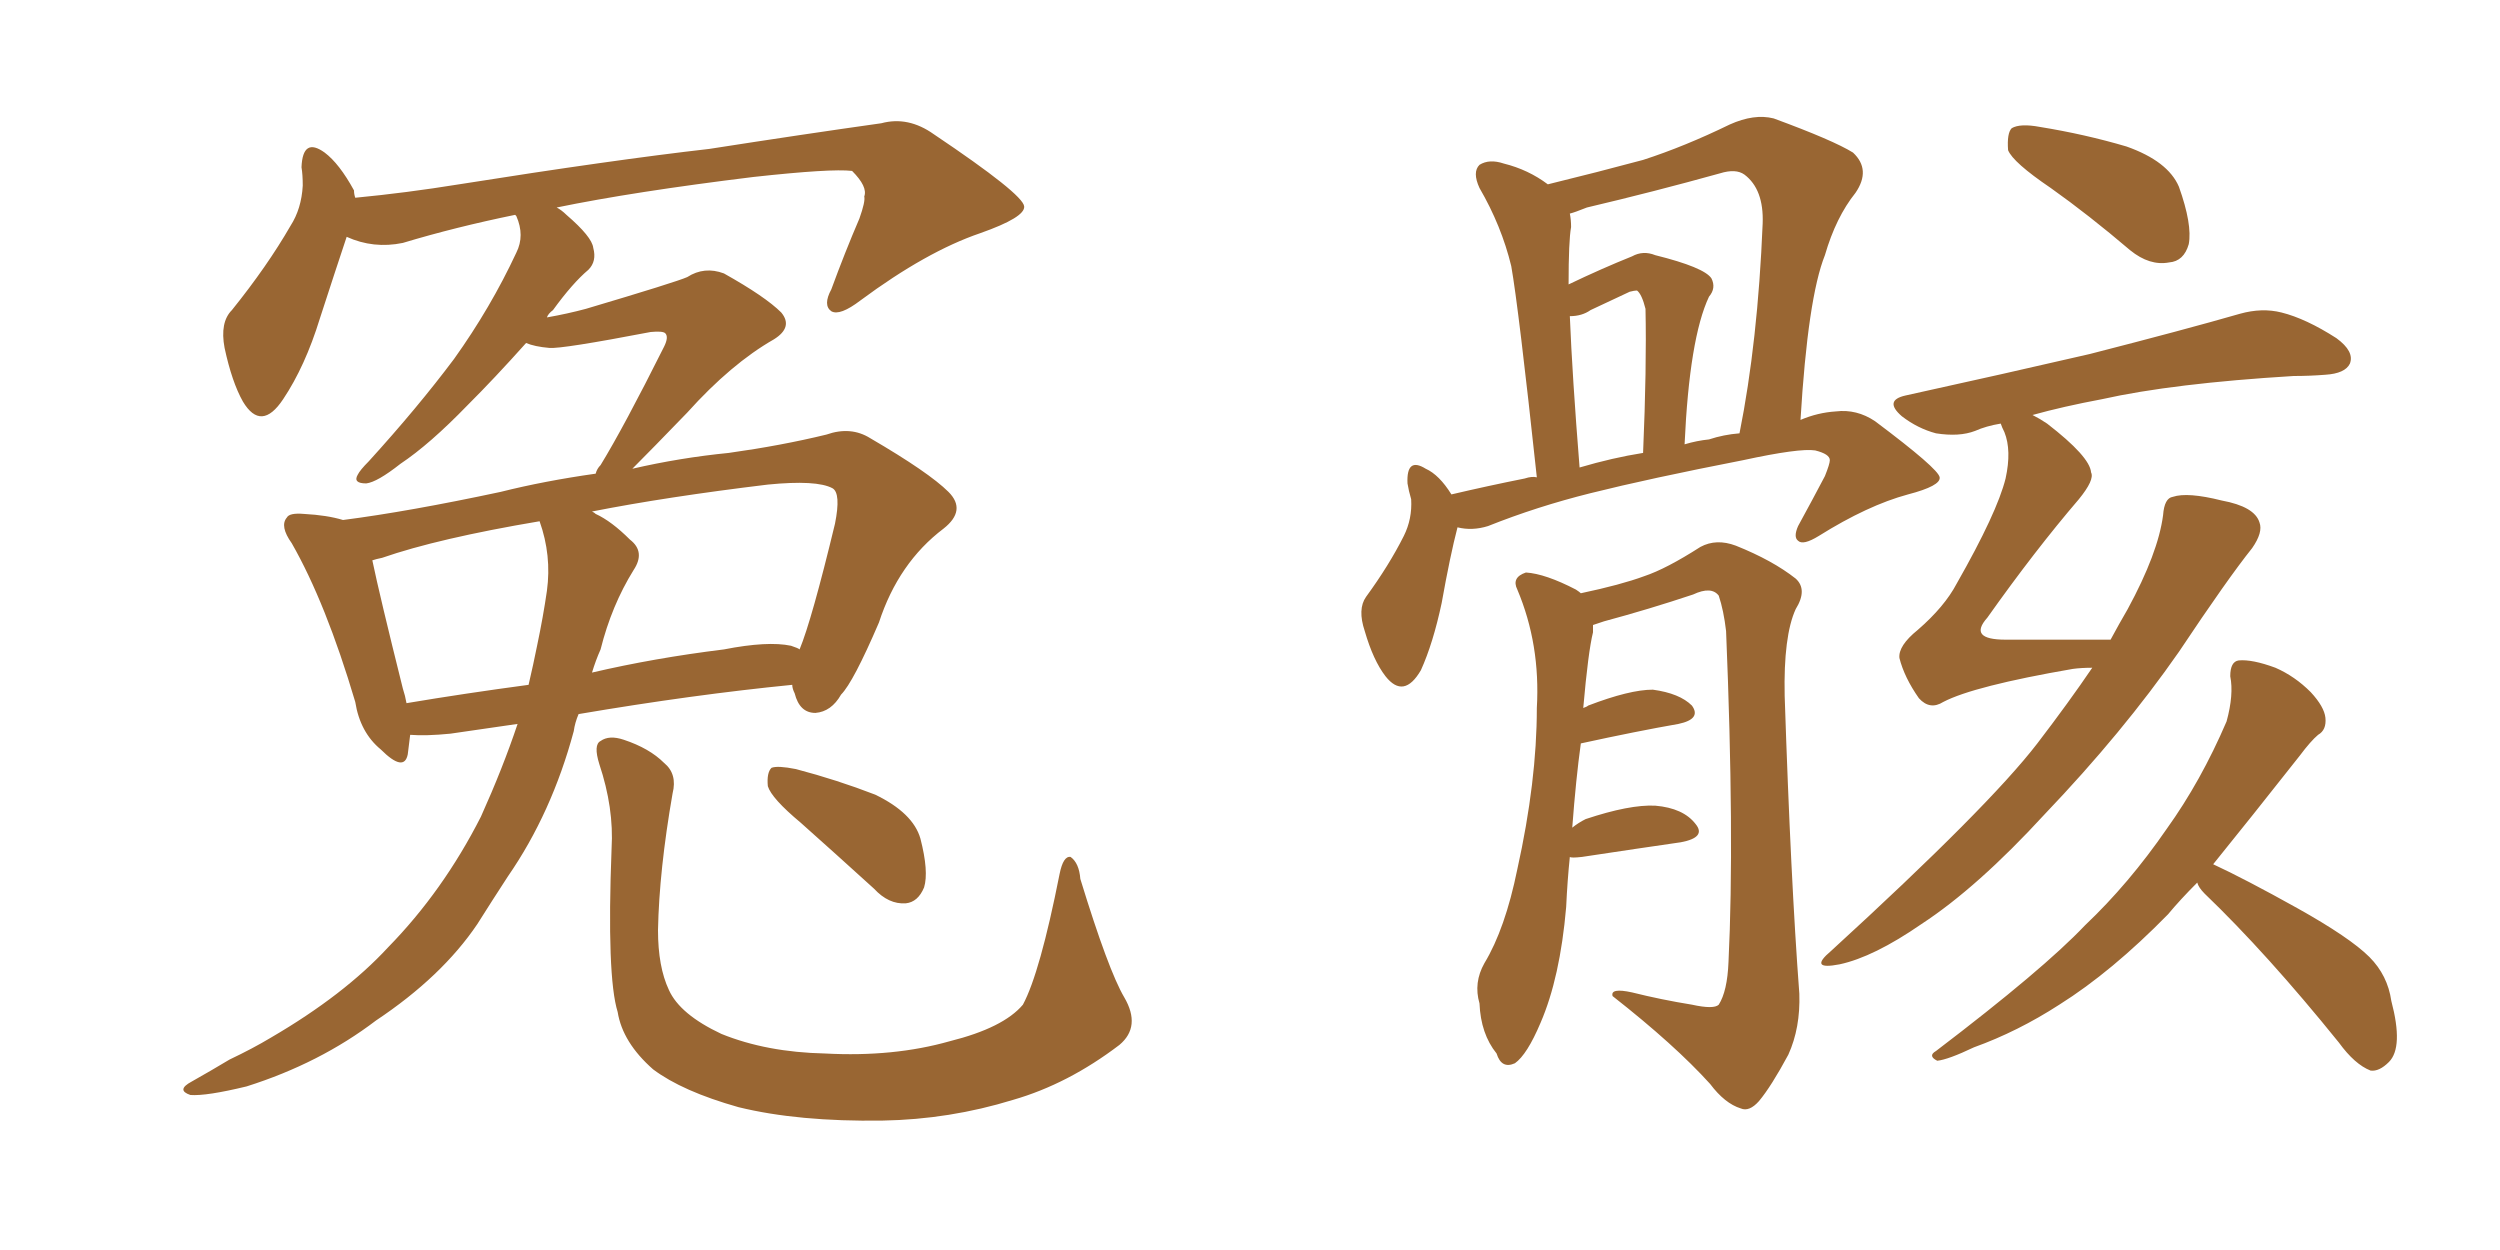 <svg xmlns="http://www.w3.org/2000/svg" xmlns:xlink="http://www.w3.org/1999/xlink" width="300" height="150"><path fill="#996633" padding="10" d="M62.11 86.87L62.11 86.87Q58.15 87.45 54.05 88.04L54.05 88.04Q51.12 88.33 49.22 88.18L49.22 88.18Q49.07 89.50 48.93 90.53L48.93 90.53Q48.49 92.72 45.70 89.94L45.70 89.94Q43.21 87.89 42.63 84.23L42.63 84.23Q39.11 72.36 35.01 65.19L35.01 65.19Q33.54 63.13 34.42 62.11L34.42 62.11Q34.72 61.52 36.47 61.67L36.47 61.67Q39.26 61.82 41.16 62.40L41.16 62.40Q49.07 61.38 60.06 59.03L60.06 59.03Q65.33 57.71 71.48 56.84L71.48 56.84Q71.63 56.25 72.07 55.81L72.07 55.81Q74.85 51.27 79.69 41.60L79.69 41.60Q80.27 40.43 79.83 39.99L79.83 39.99Q79.54 39.70 78.08 39.84L78.08 39.84Q67.38 41.89 65.92 41.75L65.92 41.75Q64.16 41.60 63.13 41.16L63.13 41.16Q59.33 45.41 56.10 48.63L56.10 48.63Q51.56 53.32 48.05 55.66L48.05 55.66Q45.26 57.86 43.95 58.01L43.95 58.01Q42.33 58.01 42.92 56.98L42.92 56.98Q43.21 56.40 44.24 55.37L44.24 55.37Q50.10 48.93 54.49 43.07L54.49 43.07Q58.89 36.91 61.96 30.32L61.96 30.32Q62.99 28.27 61.96 25.93L61.96 25.93Q61.82 25.78 61.82 25.78L61.82 25.78Q54.64 27.25 48.34 29.15L48.34 29.15Q44.82 29.88 41.60 28.42L41.60 28.42Q40.28 32.37 38.38 38.23L38.38 38.23Q36.62 43.95 33.98 47.90L33.98 47.90Q31.35 51.86 29.15 48.19L29.15 48.19Q27.83 45.85 26.95 41.75L26.95 41.75Q26.37 38.67 27.83 37.21L27.83 37.21Q32.08 31.93 34.86 27.10L34.86 27.10Q36.18 25.05 36.33 22.27L36.33 22.27Q36.33 20.95 36.18 20.07L36.18 20.07Q36.33 16.41 38.96 18.31L38.96 18.31Q40.72 19.63 42.48 22.85L42.48 22.85Q42.48 23.29 42.63 23.73L42.63 23.73Q48.78 23.14 55.08 22.12L55.08 22.12Q73.54 19.19 85.11 17.87L85.11 17.87Q96.39 16.11 105.76 14.79L105.76 14.79Q108.98 13.92 112.06 16.11L112.06 16.11Q122.75 23.29 122.90 24.76L122.90 24.76Q123.05 26.07 117.63 27.98L117.63 27.98Q111.18 30.18 103.27 36.04L103.27 36.04Q100.78 37.94 99.76 37.35L99.76 37.35Q98.73 36.62 99.76 34.72L99.76 34.72Q101.37 30.32 103.13 26.22L103.13 26.22Q103.86 24.17 103.71 23.58L103.71 23.58Q104.15 22.41 102.25 20.51L102.25 20.51Q99.76 20.21 90.38 21.24L90.38 21.24Q76.03 23.00 66.80 24.90L66.80 24.90Q67.38 25.20 67.97 25.78L67.97 25.78Q71.04 28.42 71.19 29.74L71.19 29.74Q71.63 31.35 70.61 32.37L70.61 32.37Q68.70 33.98 66.36 37.21L66.36 37.21Q65.77 37.65 65.63 38.09L65.63 38.09Q68.12 37.65 70.31 37.06L70.31 37.06Q81.15 33.84 82.47 33.25L82.47 33.25Q84.52 31.93 86.87 32.81L86.87 32.81Q91.85 35.60 93.75 37.50L93.75 37.50Q95.21 39.26 92.87 40.72L92.87 40.72Q87.74 43.65 82.47 49.51L82.47 49.51Q78.22 53.91 75.88 56.25L75.88 56.25Q81.59 54.93 87.45 54.35L87.45 54.35Q93.75 53.47 99.17 52.15L99.17 52.15Q102.10 51.12 104.44 52.59L104.44 52.59Q111.47 56.69 113.82 59.03L113.82 59.03Q116.02 61.23 113.23 63.43L113.23 63.43Q107.81 67.53 105.47 74.71L105.47 74.71Q102.39 81.88 100.93 83.35L100.93 83.35Q99.76 85.40 97.85 85.55L97.85 85.55Q95.95 85.55 95.36 83.20L95.36 83.20Q95.07 82.62 95.07 82.18L95.07 82.18Q83.20 83.35 69.43 85.69L69.43 85.69Q68.99 86.72 68.85 87.74L68.85 87.74Q66.21 97.56 60.94 105.18L60.94 105.18Q59.03 108.11 57.28 110.89L57.28 110.89Q53.03 117.19 45.12 122.46L45.12 122.46Q38.38 127.59 29.59 130.37L29.59 130.37Q24.76 131.54 22.85 131.40L22.85 131.40Q21.09 130.81 23.00 129.79L23.00 129.79Q25.34 128.47 27.54 127.15L27.54 127.15Q30.32 125.83 32.52 124.51L32.52 124.51Q41.31 119.38 46.58 113.67L46.58 113.67Q53.17 106.93 57.71 98.00L57.71 98.00Q60.35 92.14 62.11 86.87ZM72.07 77.93L72.07 77.93Q71.48 79.25 71.04 80.71L71.04 80.71Q78.52 78.96 86.87 77.93L86.87 77.93Q92.14 76.90 94.92 77.49L94.92 77.49Q95.80 77.78 95.95 77.93L95.95 77.93Q97.41 74.41 100.20 62.84L100.20 62.84Q100.93 59.18 99.90 58.59L99.90 58.59Q98.00 57.57 92.14 58.15L92.14 58.15Q79.98 59.62 71.04 61.38L71.04 61.38Q71.34 61.52 71.48 61.67L71.48 61.67Q73.39 62.55 75.59 64.75L75.59 64.75Q77.49 66.21 76.03 68.41L76.03 68.41Q73.39 72.66 72.07 77.93ZM65.63 70.90L65.63 70.90Q66.21 66.65 64.75 62.55L64.75 62.55Q52.59 64.60 45.85 66.94L45.85 66.94Q45.12 67.09 44.68 67.24L44.68 67.24Q45.56 71.48 48.34 82.62L48.34 82.62Q48.63 83.50 48.78 84.38L48.78 84.38Q55.81 83.20 63.43 82.18L63.43 82.18Q64.01 79.69 64.45 77.49L64.45 77.49Q65.19 73.97 65.63 70.90ZM134.91 119.68L134.91 119.68Q136.96 123.19 134.33 125.39L134.33 125.39Q128.17 130.08 121.58 131.98L121.58 131.98Q113.96 134.33 105.91 134.47L105.91 134.47Q95.80 134.62 88.62 132.86L88.62 132.86Q81.88 130.96 78.37 128.32L78.37 128.32Q74.71 125.10 74.12 121.44L74.12 121.44Q72.80 117.19 73.39 101.81L73.39 101.81Q73.68 96.97 71.92 91.70L71.92 91.70Q71.19 89.36 72.07 88.92L72.07 88.92Q73.10 88.18 74.85 88.77L74.85 88.77Q77.93 89.79 79.69 91.55L79.69 91.55Q81.30 92.87 80.71 95.21L80.71 95.21Q79.10 104.44 78.96 111.62L78.96 111.62Q78.96 116.02 80.27 118.80L80.27 118.80Q81.59 121.73 86.57 124.07L86.57 124.07Q91.99 126.27 99.02 126.42L99.02 126.42Q107.23 126.86 113.96 124.95L113.96 124.95Q120.41 123.34 122.75 120.56L122.75 120.56Q124.80 116.75 127.15 104.88L127.15 104.88Q127.59 102.69 128.47 102.83L128.47 102.83Q129.49 103.56 129.64 105.47L129.64 105.47Q133.01 116.46 134.91 119.68ZM96.09 98.73L96.09 98.73L96.09 98.73Q92.58 95.80 92.14 94.34L92.14 94.34Q91.99 92.72 92.58 92.14L92.58 92.14Q93.31 91.85 95.51 92.29L95.51 92.29Q100.49 93.60 105.03 95.36L105.03 95.36Q109.57 97.56 110.45 100.63L110.45 100.63Q111.47 104.59 110.89 106.49L110.89 106.49Q110.16 108.25 108.69 108.40L108.69 108.40Q106.64 108.54 104.88 106.64L104.88 106.64Q100.20 102.39 96.09 98.73ZM174.90 63.28L174.90 63.28Q174.02 66.65 173.00 72.36L173.00 72.36Q171.97 77.20 170.51 80.42L170.51 80.42Q168.46 83.94 166.26 81.15L166.26 81.15Q164.79 79.25 163.77 75.73L163.77 75.73Q162.89 73.10 163.92 71.63L163.92 71.63Q166.70 67.82 168.46 64.31L168.46 64.31Q169.48 62.26 169.34 59.91L169.34 59.91Q169.04 58.89 168.90 58.01L168.90 58.01Q168.75 54.79 171.09 56.25L171.09 56.25Q172.71 56.98 174.17 59.33L174.17 59.33Q178.56 58.30 182.96 57.42L182.96 57.42Q183.84 57.13 184.42 57.28L184.42 57.28Q182.23 36.91 181.35 31.93L181.35 31.93Q180.18 27.10 177.54 22.56L177.54 22.56Q176.66 20.65 177.54 19.78L177.54 19.78Q178.71 19.04 180.47 19.63L180.47 19.63Q183.40 20.36 185.74 22.12L185.74 22.12Q191.75 20.65 197.17 19.19L197.17 19.19Q202.15 17.58 207.57 14.94L207.57 14.94Q210.50 13.62 212.84 14.21L212.84 14.21Q220.02 16.85 222.36 18.31L222.36 18.31Q224.56 20.36 222.66 23.14L222.66 23.14Q220.31 26.07 218.99 30.62L218.99 30.62Q216.94 35.74 216.06 50.39L216.06 50.39Q218.12 49.51 220.31 49.37L220.31 49.37Q222.80 49.07 225 50.54L225 50.54Q232.62 56.25 232.76 57.28L232.76 57.28Q232.91 58.30 228.96 59.33L228.96 59.33Q224.12 60.64 218.26 64.31L218.26 64.31Q216.36 65.48 215.77 64.89L215.77 64.89Q215.19 64.45 215.77 63.13L215.77 63.13Q217.53 59.91 218.99 57.13L218.99 57.13Q219.58 55.66 219.58 55.22L219.58 55.22Q219.58 54.49 217.82 54.05L217.82 54.05Q215.92 53.76 209.18 55.22L209.18 55.22Q197.90 57.42 190.87 59.18L190.87 59.18Q184.42 60.79 178.56 63.13L178.56 63.13Q176.66 63.72 174.90 63.28ZM205.08 52.73L205.08 52.73Q206.84 52.15 208.74 52.00L208.74 52.00Q210.94 41.02 211.52 26.81L211.52 26.81Q211.67 22.71 209.33 20.95L209.33 20.95Q208.30 20.21 206.40 20.80L206.40 20.80Q198.49 23.00 190.43 24.90L190.43 24.90Q188.96 25.49 188.38 25.63L188.38 25.63Q188.53 26.37 188.53 27.25L188.53 27.25Q188.23 28.86 188.23 34.13L188.23 34.13Q192.19 32.23 195.85 30.76L195.85 30.76Q197.17 30.03 198.63 30.62L198.63 30.62Q204.49 32.08 205.37 33.40L205.37 33.40Q205.96 34.57 205.08 35.60L205.08 35.60Q202.73 40.58 202.15 53.32L202.15 53.32Q203.61 52.88 205.08 52.73ZM189.55 56.10L189.55 56.10Q193.51 54.93 197.17 54.35L197.17 54.35Q197.61 44.09 197.46 37.06L197.46 37.06Q197.02 35.30 196.44 34.86L196.44 34.86Q196.14 34.86 195.56 35.01L195.56 35.01Q193.07 36.18 190.87 37.21L190.87 37.21Q189.84 37.94 188.38 37.94L188.38 37.94Q188.67 45.12 189.55 56.10ZM188.38 102.83L188.38 102.83Q188.09 105.62 187.94 108.84L187.94 108.84Q187.21 117.33 184.86 122.75L184.86 122.75Q183.25 126.56 181.79 127.59L181.79 127.59Q180.18 128.32 179.59 126.42L179.59 126.42Q177.69 124.07 177.54 120.41L177.54 120.41Q176.81 117.92 178.13 115.58L178.13 115.58Q180.62 111.47 182.08 104.30L182.08 104.30Q184.42 93.75 184.42 84.96L184.42 84.96Q184.86 77.34 182.08 70.75L182.08 70.75Q181.35 69.29 183.11 68.70L183.11 68.70Q185.45 68.85 189.11 70.75L189.11 70.75Q189.55 71.04 189.70 71.19L189.70 71.19Q194.53 70.17 197.31 69.14L197.31 69.14Q199.95 68.26 204.05 65.63L204.05 65.63Q205.96 64.60 208.30 65.48L208.30 65.48Q212.70 67.24 215.48 69.43L215.48 69.43Q216.94 70.75 215.48 73.10L215.48 73.10Q214.01 76.32 214.16 83.50L214.16 83.50Q214.89 105.62 215.92 119.24L215.92 119.24Q216.06 123.34 214.60 126.56L214.60 126.56Q212.55 130.37 211.08 132.13L211.08 132.13Q209.91 133.45 208.89 133.01L208.89 133.01Q206.98 132.42 205.22 130.08L205.22 130.08Q200.98 125.39 193.51 119.53L193.51 119.53Q193.21 118.51 195.85 119.09L195.85 119.09Q199.37 119.97 203.03 120.56L203.03 120.56Q205.66 121.14 206.25 120.56L206.25 120.56Q207.28 118.95 207.42 115.43L207.42 115.43Q208.15 100.49 207.13 75.73L207.13 75.73Q206.84 73.24 206.25 71.48L206.25 71.48Q205.37 70.31 203.17 71.34L203.17 71.34Q197.90 73.10 192.48 74.56L192.48 74.56Q191.60 74.85 191.16 75L191.16 75Q191.16 75.29 191.16 75.88L191.16 75.88Q190.58 78.22 189.99 84.96L189.99 84.96Q190.43 84.81 190.58 84.67L190.58 84.67Q195.56 82.76 198.34 82.76L198.34 82.76Q201.56 83.20 203.03 84.67L203.03 84.67Q204.20 86.28 201.42 86.87L201.42 86.87Q196.44 87.74 189.70 89.21L189.70 89.21Q189.11 93.46 188.67 99.32L188.67 99.32Q189.40 98.73 190.28 98.29L190.28 98.29Q195.56 96.53 198.63 96.68L198.63 96.68Q202.00 96.97 203.47 98.88L203.47 98.88Q204.79 100.49 201.71 101.07L201.71 101.07Q196.58 101.81 189.84 102.83L189.84 102.83Q188.53 102.98 188.38 102.83ZM246.09 22.56L246.09 22.56Q241.55 19.48 240.97 18.02L240.97 18.02Q240.82 15.97 241.41 15.38L241.41 15.38Q242.43 14.79 244.78 15.23L244.78 15.23Q250.20 16.11 255.18 17.58L255.18 17.58Q260.16 19.34 261.47 22.41L261.47 22.41Q263.09 26.95 262.65 29.30L262.65 29.30Q262.06 31.35 260.30 31.49L260.30 31.49Q257.96 31.93 255.62 30.03L255.62 30.03Q250.63 25.78 246.09 22.56ZM251.07 80.13L251.07 80.13Q249.76 80.13 248.73 80.27L248.73 80.27Q236.87 82.32 233.20 84.23L233.20 84.23Q231.59 85.25 230.27 83.79L230.27 83.79Q228.52 81.30 227.93 78.96L227.93 78.96Q227.78 77.49 230.13 75.59L230.13 75.59Q233.35 72.80 234.81 70.02L234.81 70.02Q239.65 61.52 240.67 57.42L240.67 57.42Q241.41 54.05 240.53 51.86L240.53 51.86Q240.23 51.27 240.09 50.83L240.09 50.83Q238.33 51.12 237.01 51.71L237.01 51.71Q235.11 52.44 232.32 52.00L232.32 52.00Q230.13 51.42 228.22 49.95L228.22 49.95Q226.03 48.05 228.66 47.46L228.66 47.46Q240.67 44.82 250.78 42.48L250.78 42.48Q262.21 39.55 268.80 37.65L268.80 37.65Q271.44 36.91 273.78 37.50L273.78 37.50Q276.71 38.23 280.37 40.58L280.37 40.58Q282.57 42.19 281.98 43.65L281.98 43.65Q281.40 44.82 279.05 44.97L279.05 44.97Q277.15 45.12 275.24 45.12L275.24 45.12Q260.74 46.00 252.25 47.90L252.25 47.90Q247.56 48.78 243.90 49.80L243.90 49.80Q244.78 50.24 245.65 50.83L245.65 50.83Q250.78 54.79 250.93 56.69L250.93 56.69Q251.37 57.57 249.46 59.91L249.46 59.91Q244.19 66.06 238.48 74.12L238.48 74.12Q236.13 76.76 240.67 76.76L240.67 76.76Q246.24 76.76 253.27 76.76L253.27 76.76Q254.30 74.85 255.32 73.10L255.32 73.10Q258.98 66.36 259.57 61.82L259.57 61.82Q259.72 59.77 260.74 59.62L260.74 59.62Q262.50 59.03 266.60 60.06L266.60 60.06Q270.56 60.79 271.14 62.70L271.14 62.70Q271.58 63.87 270.26 65.77L270.26 65.77Q267.33 69.43 261.47 78.22L261.47 78.22Q254.74 87.89 245.36 97.71L245.36 97.71Q237.30 106.49 230.57 110.89L230.57 110.89Q224.85 114.84 220.75 115.72L220.75 115.72Q216.94 116.46 219.73 114.11L219.73 114.11Q238.62 96.83 244.48 89.21L244.48 89.21Q248.29 84.23 251.07 80.13ZM263.67 105.91L263.67 105.91L263.67 105.91Q261.62 107.96 260.16 109.72L260.16 109.72Q253.42 116.60 247.12 120.56L247.12 120.56Q242.14 123.78 236.87 125.68L236.87 125.68Q233.79 127.15 232.47 127.29L232.47 127.29Q231.30 126.71 232.32 126.12L232.32 126.12Q245.21 116.31 250.20 111.04L250.20 111.04Q255.47 106.05 260.01 99.46L260.01 99.46Q264.11 93.75 267.19 86.57L267.19 86.57Q268.07 83.35 267.63 81.15L267.63 81.15Q267.63 79.39 268.65 79.25L268.65 79.25Q270.26 79.10 273.05 80.13L273.05 80.13Q275.39 81.15 277.29 83.06L277.29 83.06Q278.91 84.81 279.05 86.13L279.05 86.13Q279.20 87.60 278.17 88.18L278.17 88.18Q277.29 88.92 275.98 90.67L275.98 90.67Q269.97 98.29 265.58 103.71L265.58 103.71Q269.38 105.47 275.68 108.98L275.68 108.98Q281.98 112.50 284.33 114.84L284.33 114.84Q286.52 117.04 286.96 120.12L286.96 120.12Q288.43 125.68 286.67 127.44L286.67 127.44Q285.50 128.61 284.47 128.47L284.47 128.47Q282.57 127.73 280.66 125.10L280.66 125.10Q272.02 114.40 264.55 107.23L264.55 107.23Q263.82 106.49 263.67 105.91Z"/></svg>